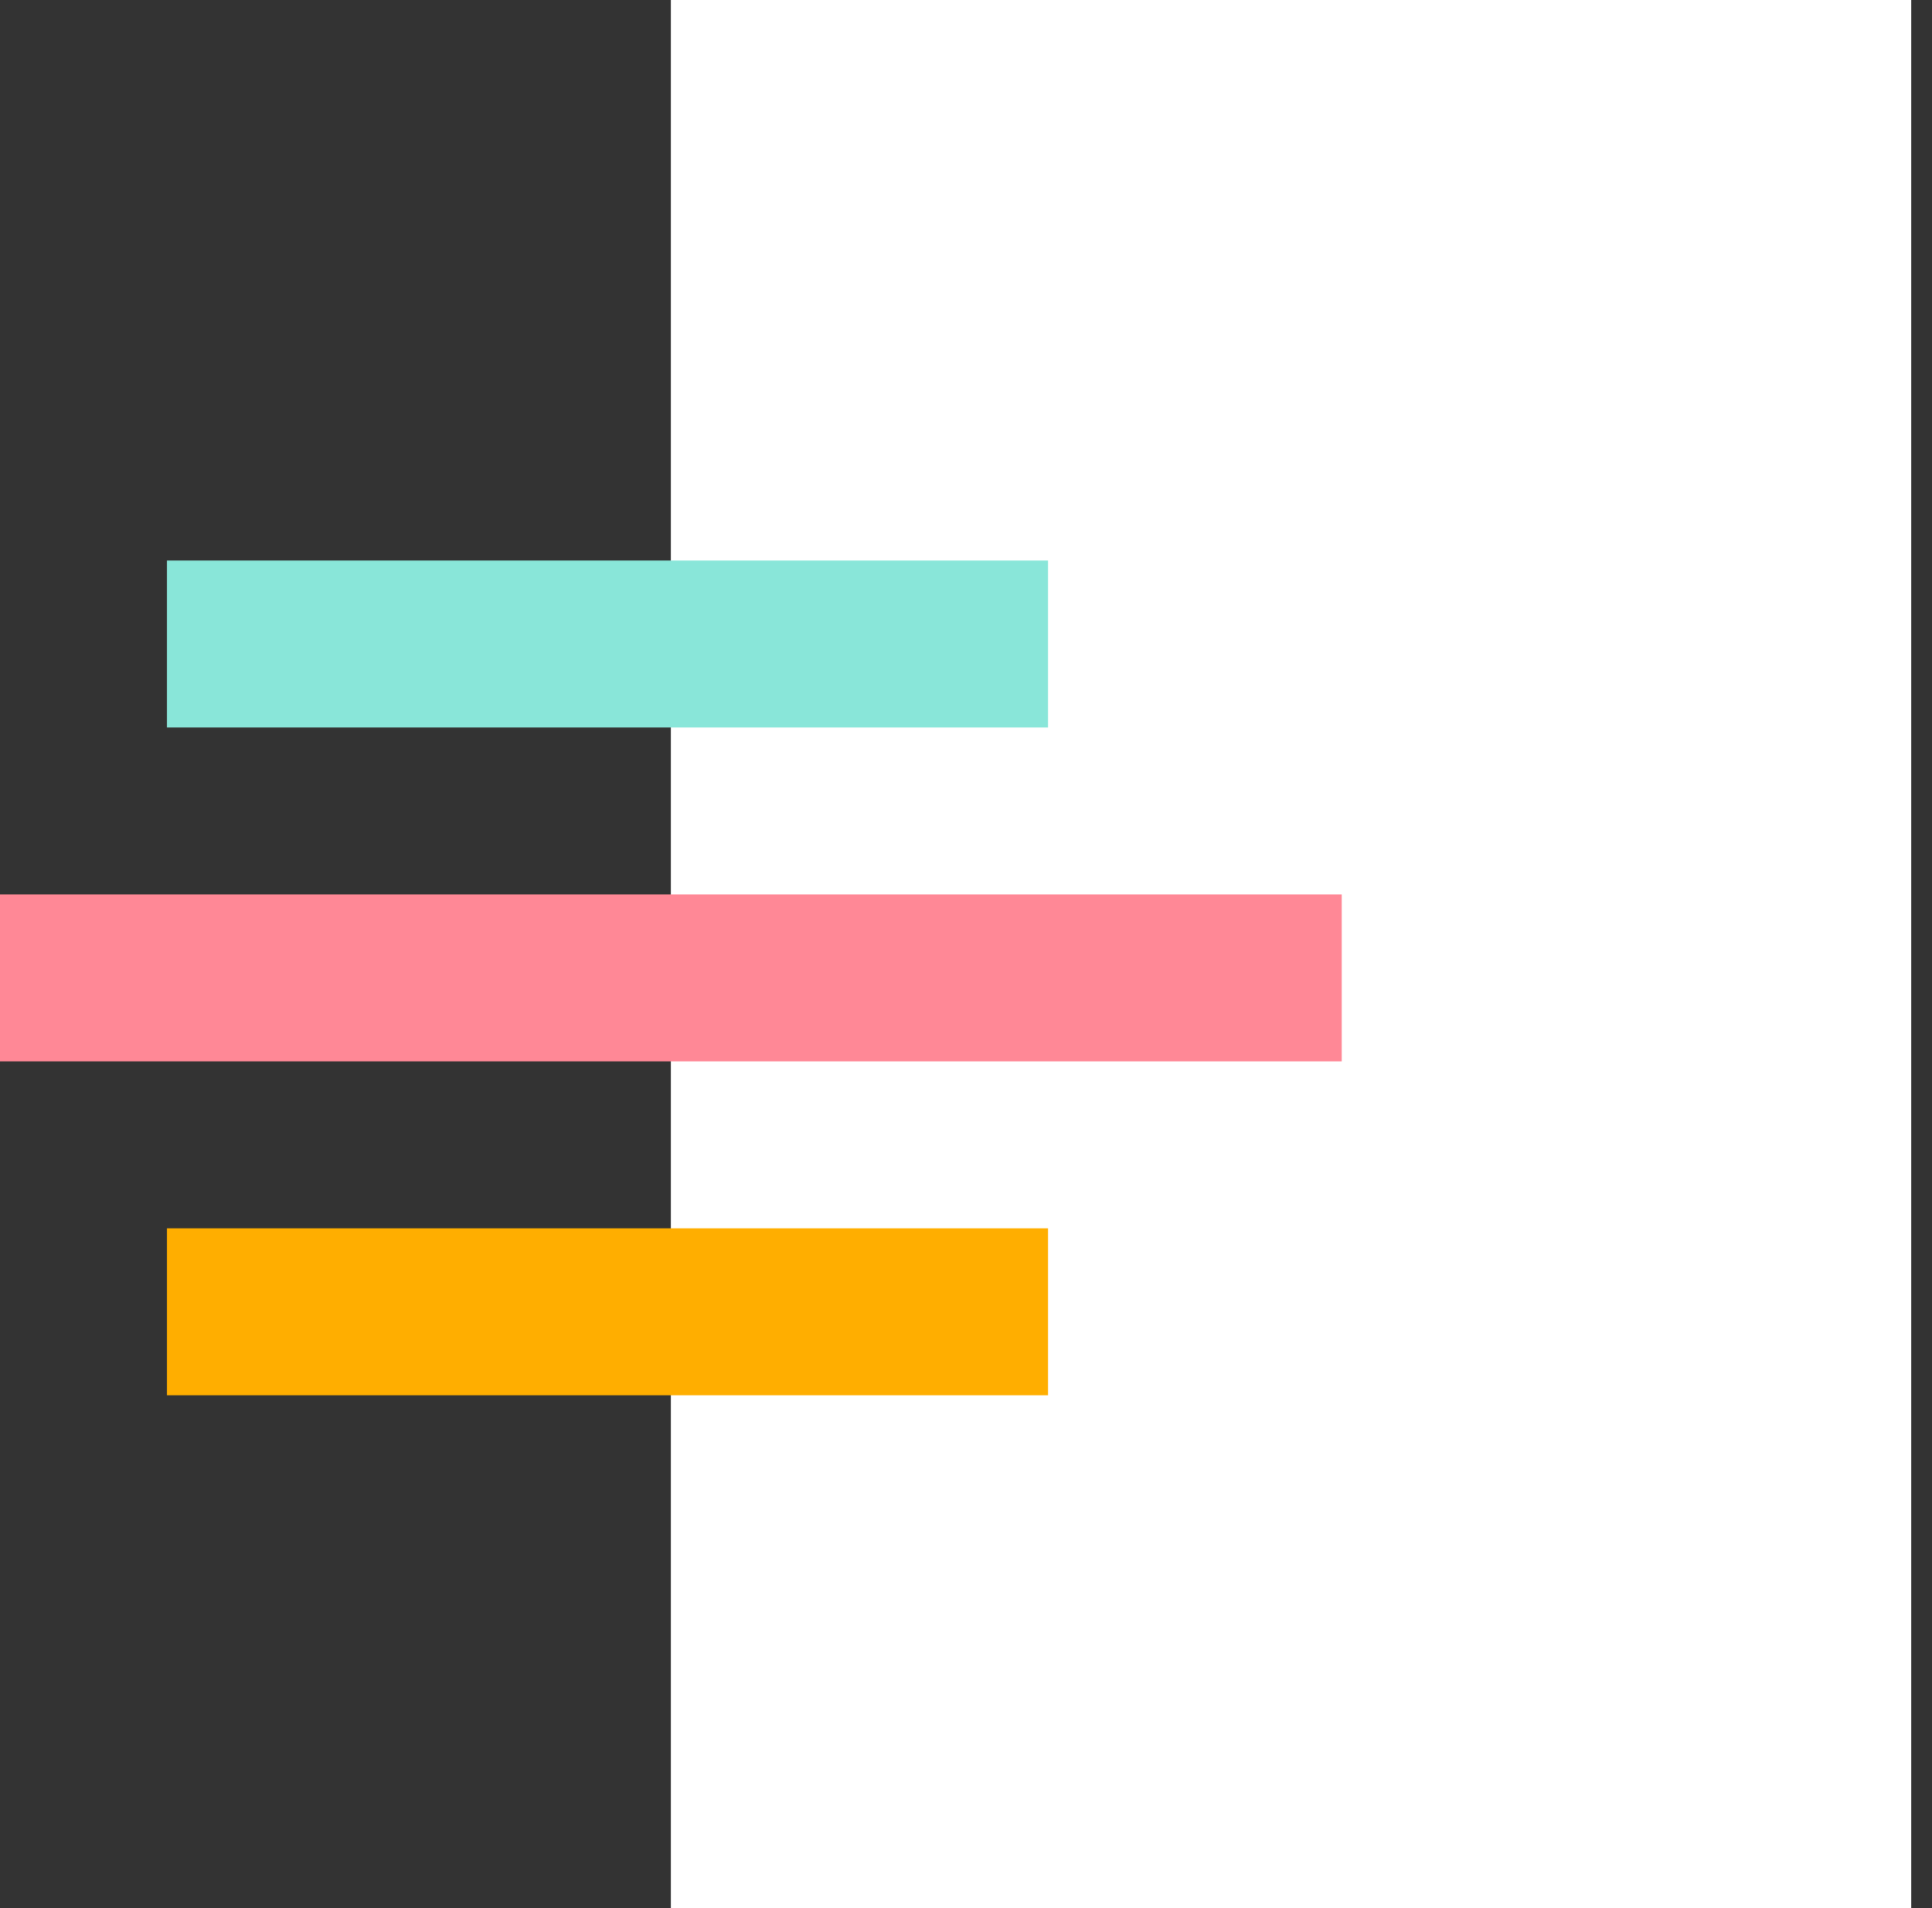 <svg xmlns="http://www.w3.org/2000/svg" xmlns:xlink="http://www.w3.org/1999/xlink" width="81px" height="80px" viewBox="0 0 81 80"><rect x="0" y="0" width="81" height="80" fill="#333333" stroke="none"/><title>app-development-4</title><g id="Icons" stroke="none" stroke-width="1" fill="none" fill-rule="evenodd"><g id="-Icons" transform="translate(-2108, -1336)"><g id="Application-Design" transform="translate(2108, 1231)"><g id="app-development-4" transform="translate(0, 105)"><rect id="Bound" x="0" y="0" width="80" height="80"></rect><g id="Group-29"><rect id="Rectangle" fill="#FFFFFF" x="28.127" y="0" width="52" height="80"></rect><line x1="7" y1="27" x2="43.94" y2="27" id="Path-8" stroke="#89E6D9" stroke-width="7"></line><line x1="0" y1="41" x2="56.253" y2="41" id="Path-8-Copy" stroke="#FF8896" stroke-width="7"></line><line x1="7" y1="55" x2="43.94" y2="55" id="Path-8-Copy-2" stroke="#FFAE00" stroke-width="7"></line></g></g></g></g></g></svg>